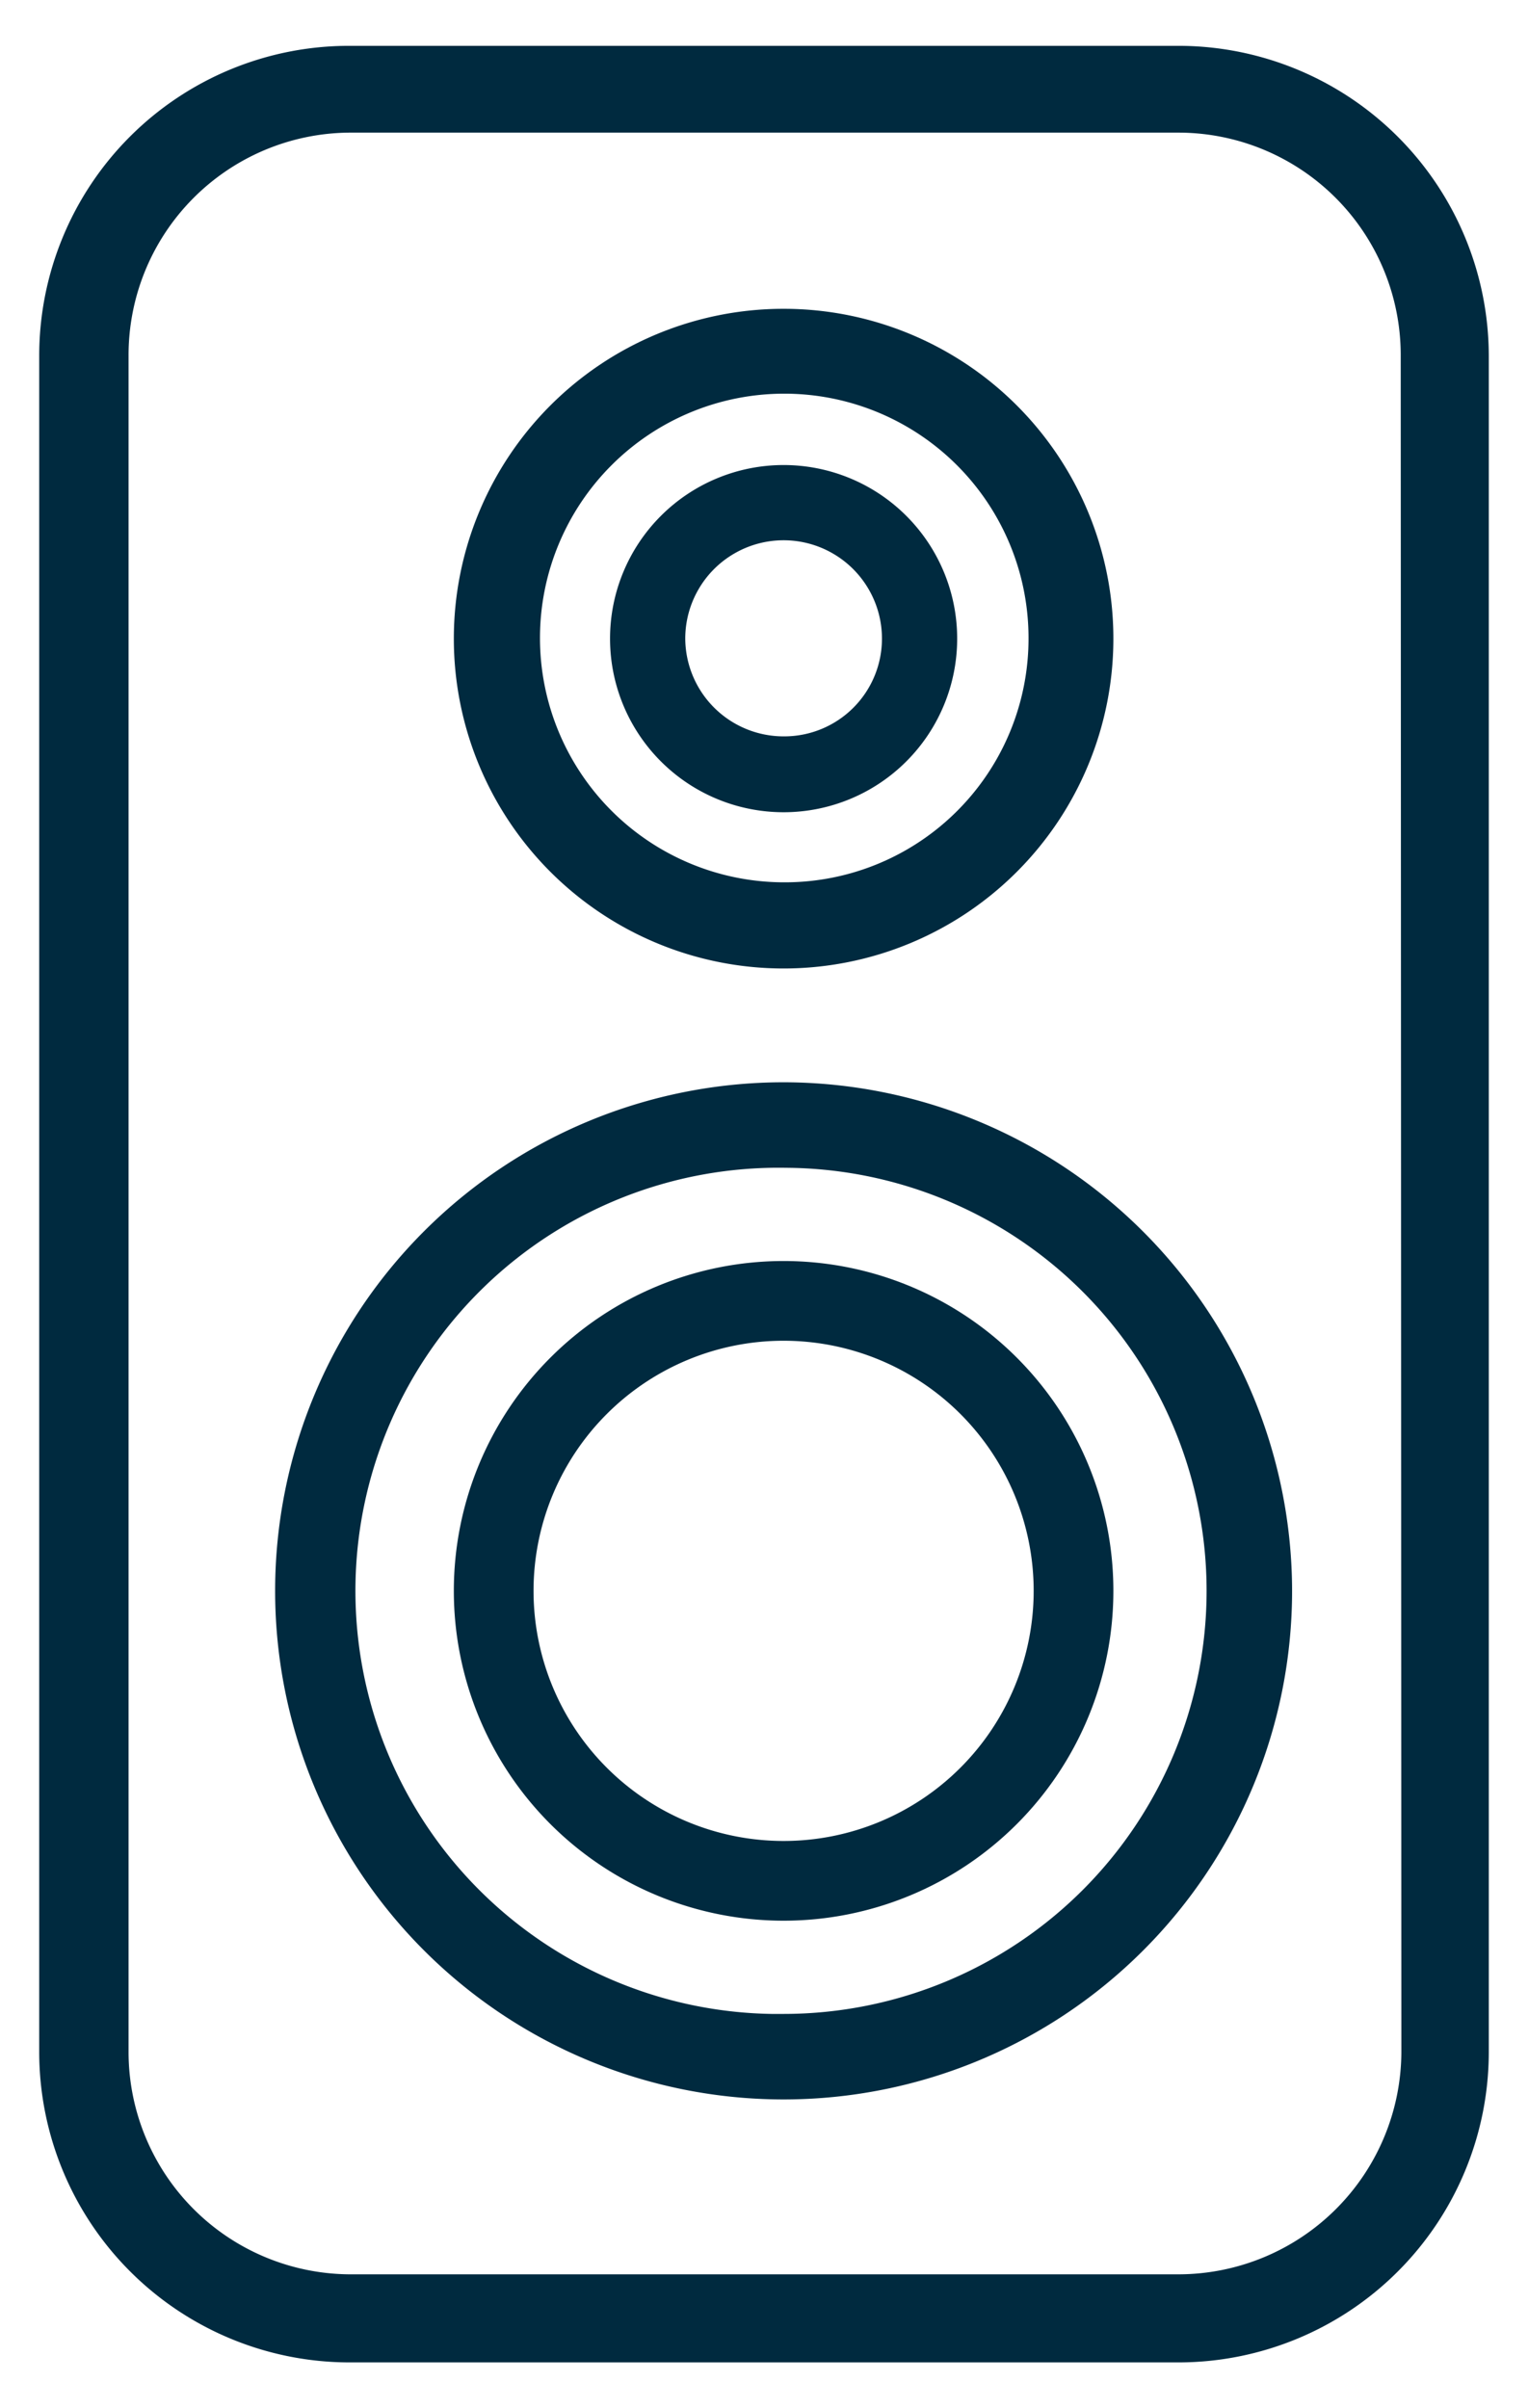 <svg id="Layer_1" data-name="Layer 1" xmlns="http://www.w3.org/2000/svg" width="0.33in" height="0.52in" viewBox="0 0 23.77 37.33"><defs><style>.cls-1{fill:#002a3f;}</style></defs><path class="cls-1" d="M18.34.65H5.43A4.82,4.82,0,0,0,.61,5.47V31.86a4.83,4.83,0,0,0,4.82,4.82H18.34a4.83,4.83,0,0,0,4.82-4.82V5.47A4.83,4.83,0,0,0,18.34.65ZM21.8,31.86a3.47,3.47,0,0,1-3.46,3.45H5.43A3.46,3.46,0,0,1,2,31.86V5.47A3.46,3.46,0,0,1,5.43,2H18.34a3.46,3.46,0,0,1,3.45,3.45Z"/><path class="cls-1" d="M12.19,15h0A5.13,5.13,0,1,0,7.06,9.87,5.13,5.13,0,0,0,12.19,15Zm0-8.94A3.8,3.8,0,0,1,16,9.86a3.79,3.79,0,0,1-3.8,3.8,3.8,3.8,0,1,1,0-7.6Z"/><path class="cls-1" d="M12.19,12.57a2.7,2.7,0,1,0-2.7-2.7A2.7,2.7,0,0,0,12.19,12.57Zm-1.53-2.7a1.53,1.53,0,0,1,3.06,0,1.52,1.52,0,0,1-1.53,1.52h0A1.53,1.53,0,0,1,10.66,9.87Z"/><path class="cls-1" d="M12.19,16.77h0a7.91,7.91,0,1,0,7.91,7.91A7.92,7.92,0,0,0,12.19,16.77Zm0,1.33a6.58,6.58,0,1,1,0,13.16H12a6.58,6.58,0,0,1,.22-13.16Z"/><path class="cls-1" d="M12.19,29.81a5.13,5.13,0,1,0,0-10.26h0a5.13,5.13,0,0,0,0,10.26ZM8.3,24.68a3.89,3.89,0,0,1,3.89-3.89h0A3.89,3.89,0,1,1,8.3,24.68Z"/></svg>